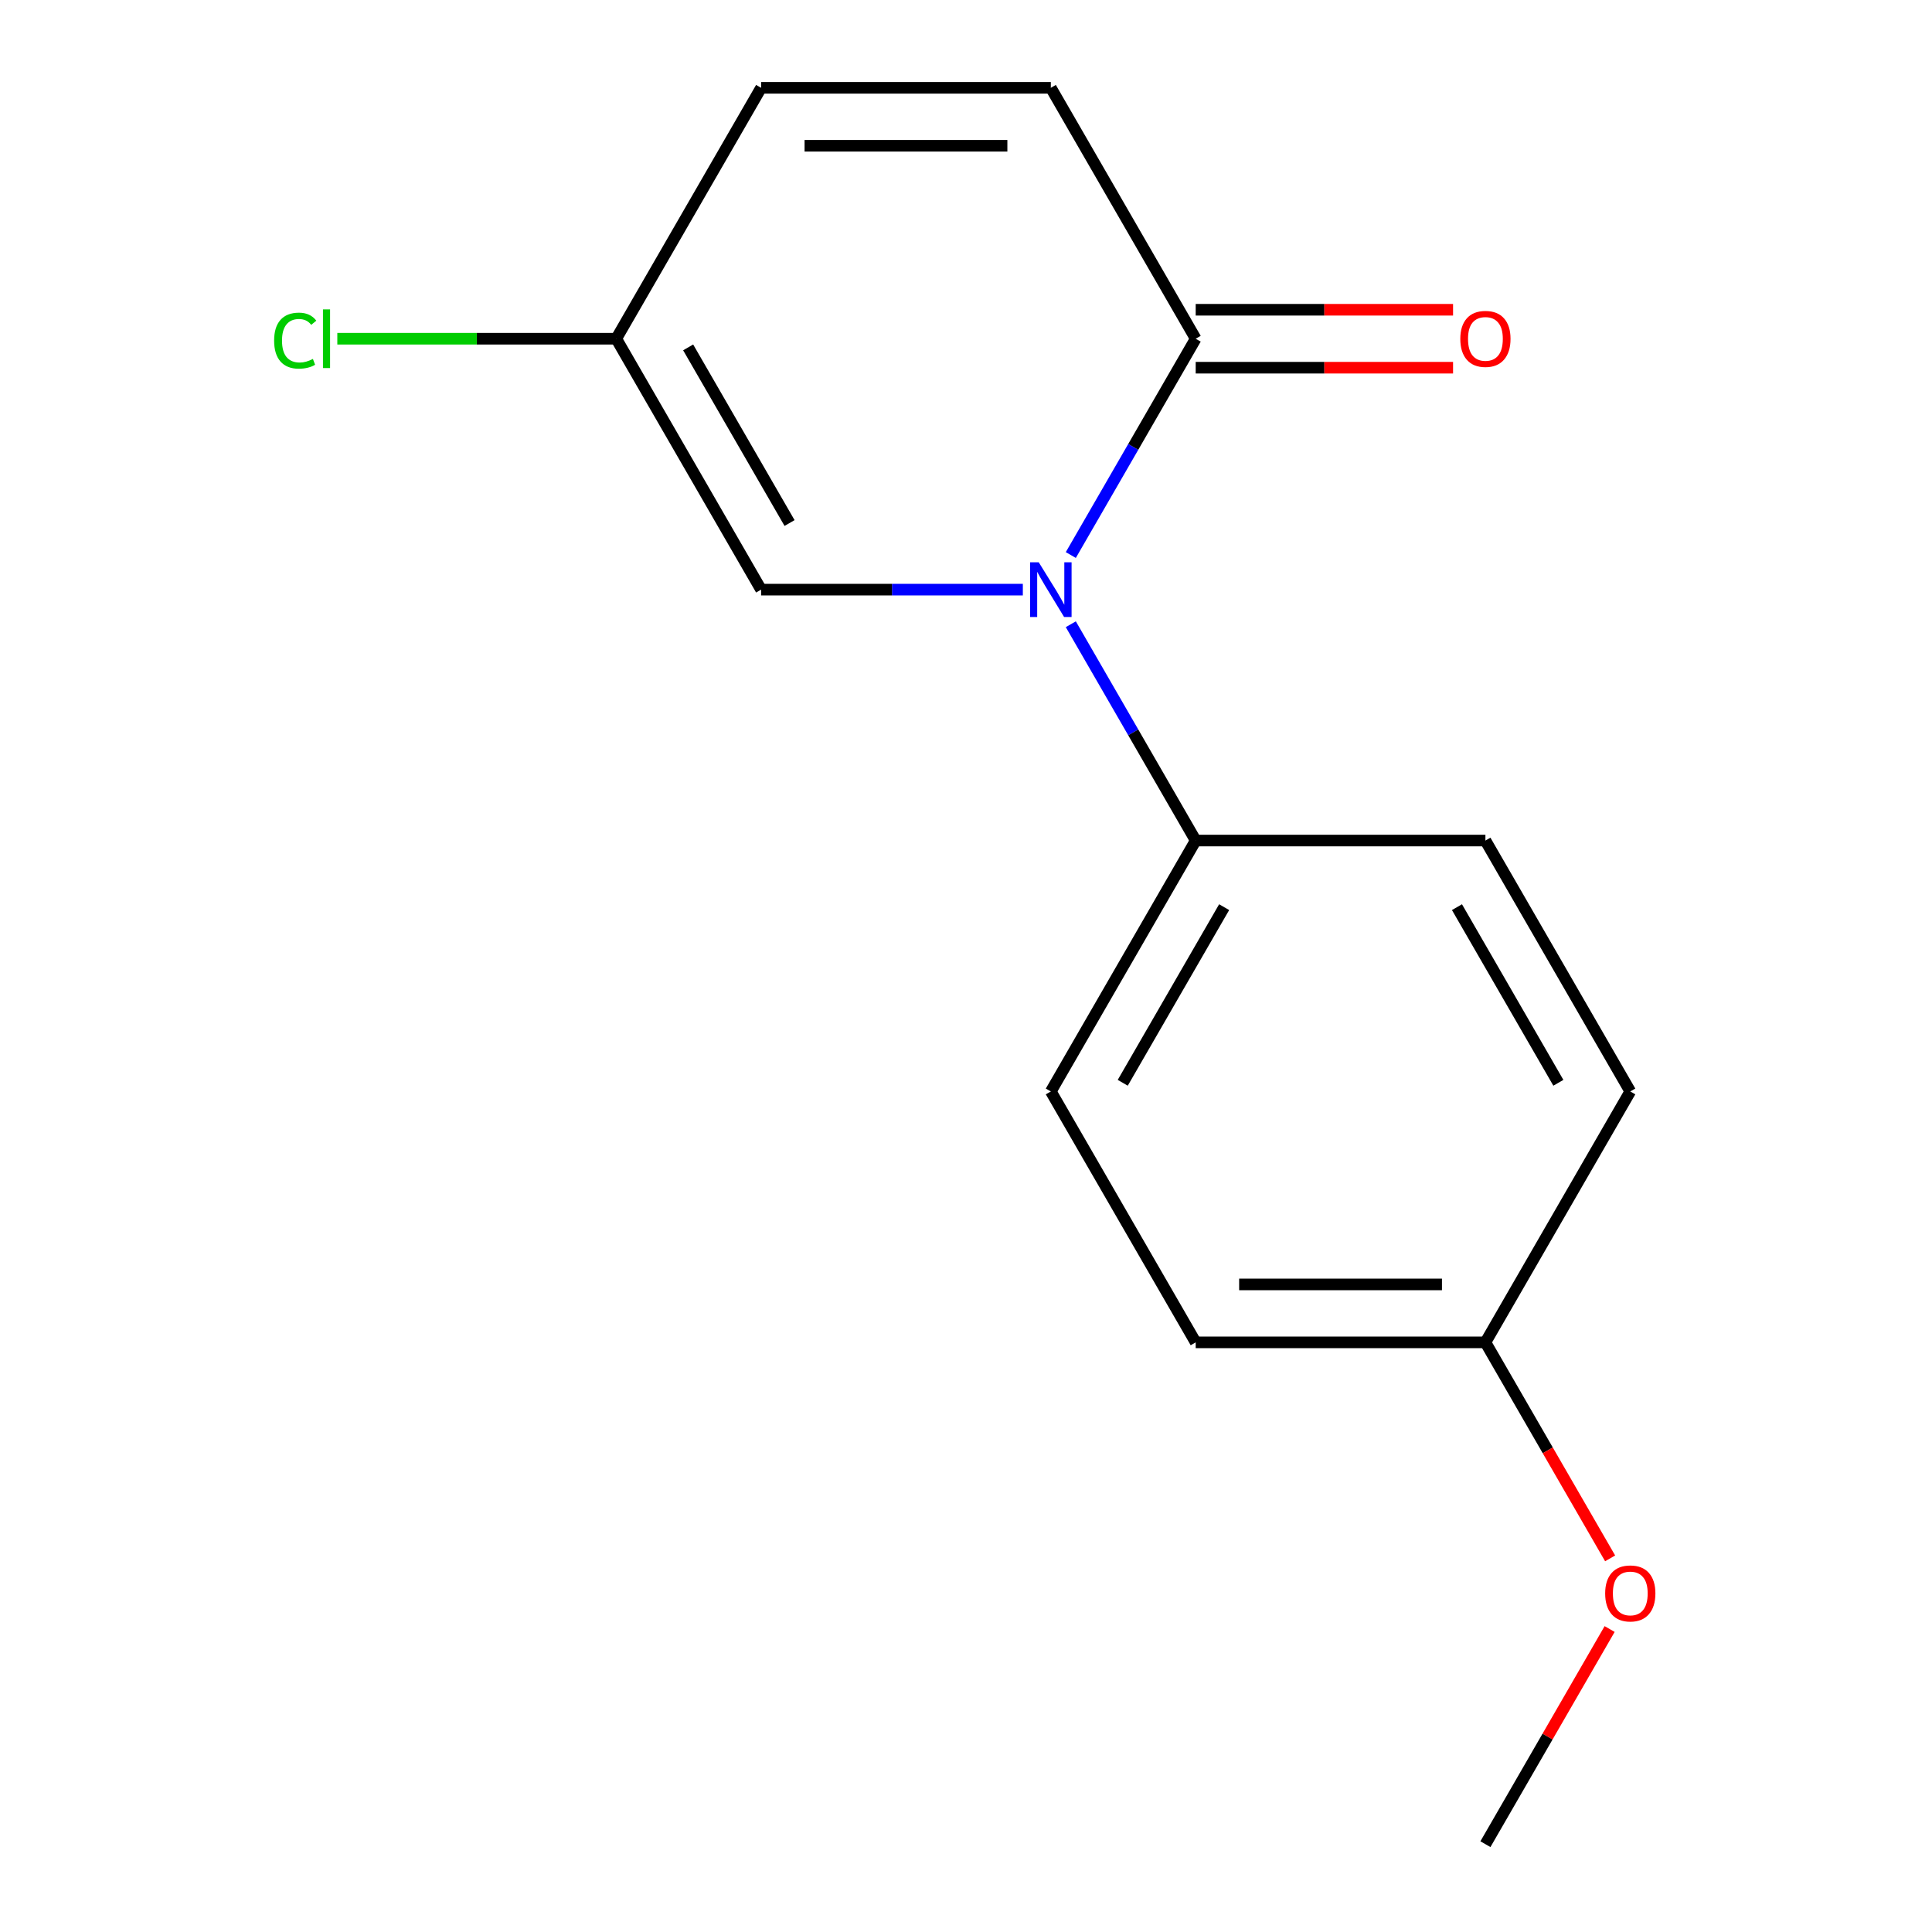 <?xml version='1.0' encoding='iso-8859-1'?>
<svg version='1.1' baseProfile='full'
              xmlns='http://www.w3.org/2000/svg'
                      xmlns:rdkit='http://www.rdkit.org/xml'
                      xmlns:xlink='http://www.w3.org/1999/xlink'
                  xml:space='preserve'
width='1000px' height='1000px' viewBox='0 0 1000 1000'>
<!-- END OF HEADER -->
<rect style='opacity:1.0;fill:#FFFFFF;stroke:none' width='1000' height='1000' x='0' y='0'> </rect>
<path class='bond-0' d='M 554.248,287.286 L 586.569,231.305' style='fill:none;fill-rule:evenodd;stroke:#0000FF;stroke-width:6px;stroke-linecap:butt;stroke-linejoin:miter;stroke-opacity:1' />
<path class='bond-0' d='M 586.569,231.305 L 618.889,175.325' style='fill:none;fill-rule:evenodd;stroke:#000000;stroke-width:6px;stroke-linecap:butt;stroke-linejoin:miter;stroke-opacity:1' />
<path class='bond-1' d='M 529.419,305.195 L 461.683,305.195' style='fill:none;fill-rule:evenodd;stroke:#0000FF;stroke-width:6px;stroke-linecap:butt;stroke-linejoin:miter;stroke-opacity:1' />
<path class='bond-1' d='M 461.683,305.195 L 393.947,305.195' style='fill:none;fill-rule:evenodd;stroke:#000000;stroke-width:6px;stroke-linecap:butt;stroke-linejoin:miter;stroke-opacity:1' />
<path class='bond-4' d='M 554.248,323.104 L 586.569,379.084' style='fill:none;fill-rule:evenodd;stroke:#0000FF;stroke-width:6px;stroke-linecap:butt;stroke-linejoin:miter;stroke-opacity:1' />
<path class='bond-4' d='M 586.569,379.084 L 618.889,435.065' style='fill:none;fill-rule:evenodd;stroke:#000000;stroke-width:6px;stroke-linecap:butt;stroke-linejoin:miter;stroke-opacity:1' />
<path class='bond-2' d='M 618.889,175.325 L 543.908,45.455' style='fill:none;fill-rule:evenodd;stroke:#000000;stroke-width:6px;stroke-linecap:butt;stroke-linejoin:miter;stroke-opacity:1' />
<path class='bond-6' d='M 618.889,190.321 L 685.495,190.321' style='fill:none;fill-rule:evenodd;stroke:#000000;stroke-width:6px;stroke-linecap:butt;stroke-linejoin:miter;stroke-opacity:1' />
<path class='bond-6' d='M 685.495,190.321 L 752.101,190.321' style='fill:none;fill-rule:evenodd;stroke:#FF0000;stroke-width:6px;stroke-linecap:butt;stroke-linejoin:miter;stroke-opacity:1' />
<path class='bond-6' d='M 618.889,160.329 L 685.495,160.329' style='fill:none;fill-rule:evenodd;stroke:#000000;stroke-width:6px;stroke-linecap:butt;stroke-linejoin:miter;stroke-opacity:1' />
<path class='bond-6' d='M 685.495,160.329 L 752.101,160.329' style='fill:none;fill-rule:evenodd;stroke:#FF0000;stroke-width:6px;stroke-linecap:butt;stroke-linejoin:miter;stroke-opacity:1' />
<path class='bond-3' d='M 393.947,305.195 L 318.967,175.325' style='fill:none;fill-rule:evenodd;stroke:#000000;stroke-width:6px;stroke-linecap:butt;stroke-linejoin:miter;stroke-opacity:1' />
<path class='bond-3' d='M 408.674,270.718 L 356.188,179.809' style='fill:none;fill-rule:evenodd;stroke:#000000;stroke-width:6px;stroke-linecap:butt;stroke-linejoin:miter;stroke-opacity:1' />
<path class='bond-16' d='M 543.908,45.455 L 393.947,45.455' style='fill:none;fill-rule:evenodd;stroke:#000000;stroke-width:6px;stroke-linecap:butt;stroke-linejoin:miter;stroke-opacity:1' />
<path class='bond-16' d='M 521.414,75.447 L 416.442,75.447' style='fill:none;fill-rule:evenodd;stroke:#000000;stroke-width:6px;stroke-linecap:butt;stroke-linejoin:miter;stroke-opacity:1' />
<path class='bond-5' d='M 318.967,175.325 L 393.947,45.455' style='fill:none;fill-rule:evenodd;stroke:#000000;stroke-width:6px;stroke-linecap:butt;stroke-linejoin:miter;stroke-opacity:1' />
<path class='bond-9' d='M 318.967,175.325 L 246.781,175.325' style='fill:none;fill-rule:evenodd;stroke:#000000;stroke-width:6px;stroke-linecap:butt;stroke-linejoin:miter;stroke-opacity:1' />
<path class='bond-9' d='M 246.781,175.325 L 174.595,175.325' style='fill:none;fill-rule:evenodd;stroke:#00CC00;stroke-width:6px;stroke-linecap:butt;stroke-linejoin:miter;stroke-opacity:1' />
<path class='bond-7' d='M 618.889,435.065 L 543.908,564.935' style='fill:none;fill-rule:evenodd;stroke:#000000;stroke-width:6px;stroke-linecap:butt;stroke-linejoin:miter;stroke-opacity:1' />
<path class='bond-7' d='M 633.616,469.542 L 581.13,560.451' style='fill:none;fill-rule:evenodd;stroke:#000000;stroke-width:6px;stroke-linecap:butt;stroke-linejoin:miter;stroke-opacity:1' />
<path class='bond-8' d='M 618.889,435.065 L 768.85,435.065' style='fill:none;fill-rule:evenodd;stroke:#000000;stroke-width:6px;stroke-linecap:butt;stroke-linejoin:miter;stroke-opacity:1' />
<path class='bond-11' d='M 543.908,564.935 L 618.889,694.805' style='fill:none;fill-rule:evenodd;stroke:#000000;stroke-width:6px;stroke-linecap:butt;stroke-linejoin:miter;stroke-opacity:1' />
<path class='bond-12' d='M 768.85,435.065 L 843.831,564.935' style='fill:none;fill-rule:evenodd;stroke:#000000;stroke-width:6px;stroke-linecap:butt;stroke-linejoin:miter;stroke-opacity:1' />
<path class='bond-12' d='M 754.123,469.542 L 806.61,560.451' style='fill:none;fill-rule:evenodd;stroke:#000000;stroke-width:6px;stroke-linecap:butt;stroke-linejoin:miter;stroke-opacity:1' />
<path class='bond-10' d='M 768.85,694.805 L 843.831,564.935' style='fill:none;fill-rule:evenodd;stroke:#000000;stroke-width:6px;stroke-linecap:butt;stroke-linejoin:miter;stroke-opacity:1' />
<path class='bond-13' d='M 768.85,694.805 L 801.124,750.706' style='fill:none;fill-rule:evenodd;stroke:#000000;stroke-width:6px;stroke-linecap:butt;stroke-linejoin:miter;stroke-opacity:1' />
<path class='bond-13' d='M 801.124,750.706 L 833.399,806.606' style='fill:none;fill-rule:evenodd;stroke:#FF0000;stroke-width:6px;stroke-linecap:butt;stroke-linejoin:miter;stroke-opacity:1' />
<path class='bond-15' d='M 768.85,694.805 L 618.889,694.805' style='fill:none;fill-rule:evenodd;stroke:#000000;stroke-width:6px;stroke-linecap:butt;stroke-linejoin:miter;stroke-opacity:1' />
<path class='bond-15' d='M 746.356,664.813 L 641.383,664.813' style='fill:none;fill-rule:evenodd;stroke:#000000;stroke-width:6px;stroke-linecap:butt;stroke-linejoin:miter;stroke-opacity:1' />
<path class='bond-14' d='M 833.144,843.184 L 800.997,898.865' style='fill:none;fill-rule:evenodd;stroke:#FF0000;stroke-width:6px;stroke-linecap:butt;stroke-linejoin:miter;stroke-opacity:1' />
<path class='bond-14' d='M 800.997,898.865 L 768.85,954.545' style='fill:none;fill-rule:evenodd;stroke:#000000;stroke-width:6px;stroke-linecap:butt;stroke-linejoin:miter;stroke-opacity:1' />
<path  class='atom-0' d='M 537.648 291.035
L 546.928 306.035
Q 547.848 307.515, 549.328 310.195
Q 550.808 312.875, 550.888 313.035
L 550.888 291.035
L 554.648 291.035
L 554.648 319.355
L 550.768 319.355
L 540.808 302.955
Q 539.648 301.035, 538.408 298.835
Q 537.208 296.635, 536.848 295.955
L 536.848 319.355
L 533.168 319.355
L 533.168 291.035
L 537.648 291.035
' fill='#0000FF'/>
<path  class='atom-7' d='M 755.85 175.405
Q 755.85 168.605, 759.21 164.805
Q 762.57 161.005, 768.85 161.005
Q 775.13 161.005, 778.49 164.805
Q 781.85 168.605, 781.85 175.405
Q 781.85 182.285, 778.45 186.205
Q 775.05 190.085, 768.85 190.085
Q 762.61 190.085, 759.21 186.205
Q 755.85 182.325, 755.85 175.405
M 768.85 186.885
Q 773.17 186.885, 775.49 184.005
Q 777.85 181.085, 777.85 175.405
Q 777.85 169.845, 775.49 167.045
Q 773.17 164.205, 768.85 164.205
Q 764.53 164.205, 762.17 167.005
Q 759.85 169.805, 759.85 175.405
Q 759.85 181.125, 762.17 184.005
Q 764.53 186.885, 768.85 186.885
' fill='#FF0000'/>
<path  class='atom-10' d='M 141.886 176.305
Q 141.886 169.265, 145.166 165.585
Q 148.486 161.865, 154.766 161.865
Q 160.606 161.865, 163.726 165.985
L 161.086 168.145
Q 158.806 165.145, 154.766 165.145
Q 150.486 165.145, 148.206 168.025
Q 145.966 170.865, 145.966 176.305
Q 145.966 181.905, 148.286 184.785
Q 150.646 187.665, 155.206 187.665
Q 158.326 187.665, 161.966 185.785
L 163.086 188.785
Q 161.606 189.745, 159.366 190.305
Q 157.126 190.865, 154.646 190.865
Q 148.486 190.865, 145.166 187.105
Q 141.886 183.345, 141.886 176.305
' fill='#00CC00'/>
<path  class='atom-10' d='M 167.166 160.145
L 170.846 160.145
L 170.846 190.505
L 167.166 190.505
L 167.166 160.145
' fill='#00CC00'/>
<path  class='atom-14' d='M 830.831 824.755
Q 830.831 817.955, 834.191 814.155
Q 837.551 810.355, 843.831 810.355
Q 850.111 810.355, 853.471 814.155
Q 856.831 817.955, 856.831 824.755
Q 856.831 831.635, 853.431 835.555
Q 850.031 839.435, 843.831 839.435
Q 837.591 839.435, 834.191 835.555
Q 830.831 831.675, 830.831 824.755
M 843.831 836.235
Q 848.151 836.235, 850.471 833.355
Q 852.831 830.435, 852.831 824.755
Q 852.831 819.195, 850.471 816.395
Q 848.151 813.555, 843.831 813.555
Q 839.511 813.555, 837.151 816.355
Q 834.831 819.155, 834.831 824.755
Q 834.831 830.475, 837.151 833.355
Q 839.511 836.235, 843.831 836.235
' fill='#FF0000'/>
</svg>
